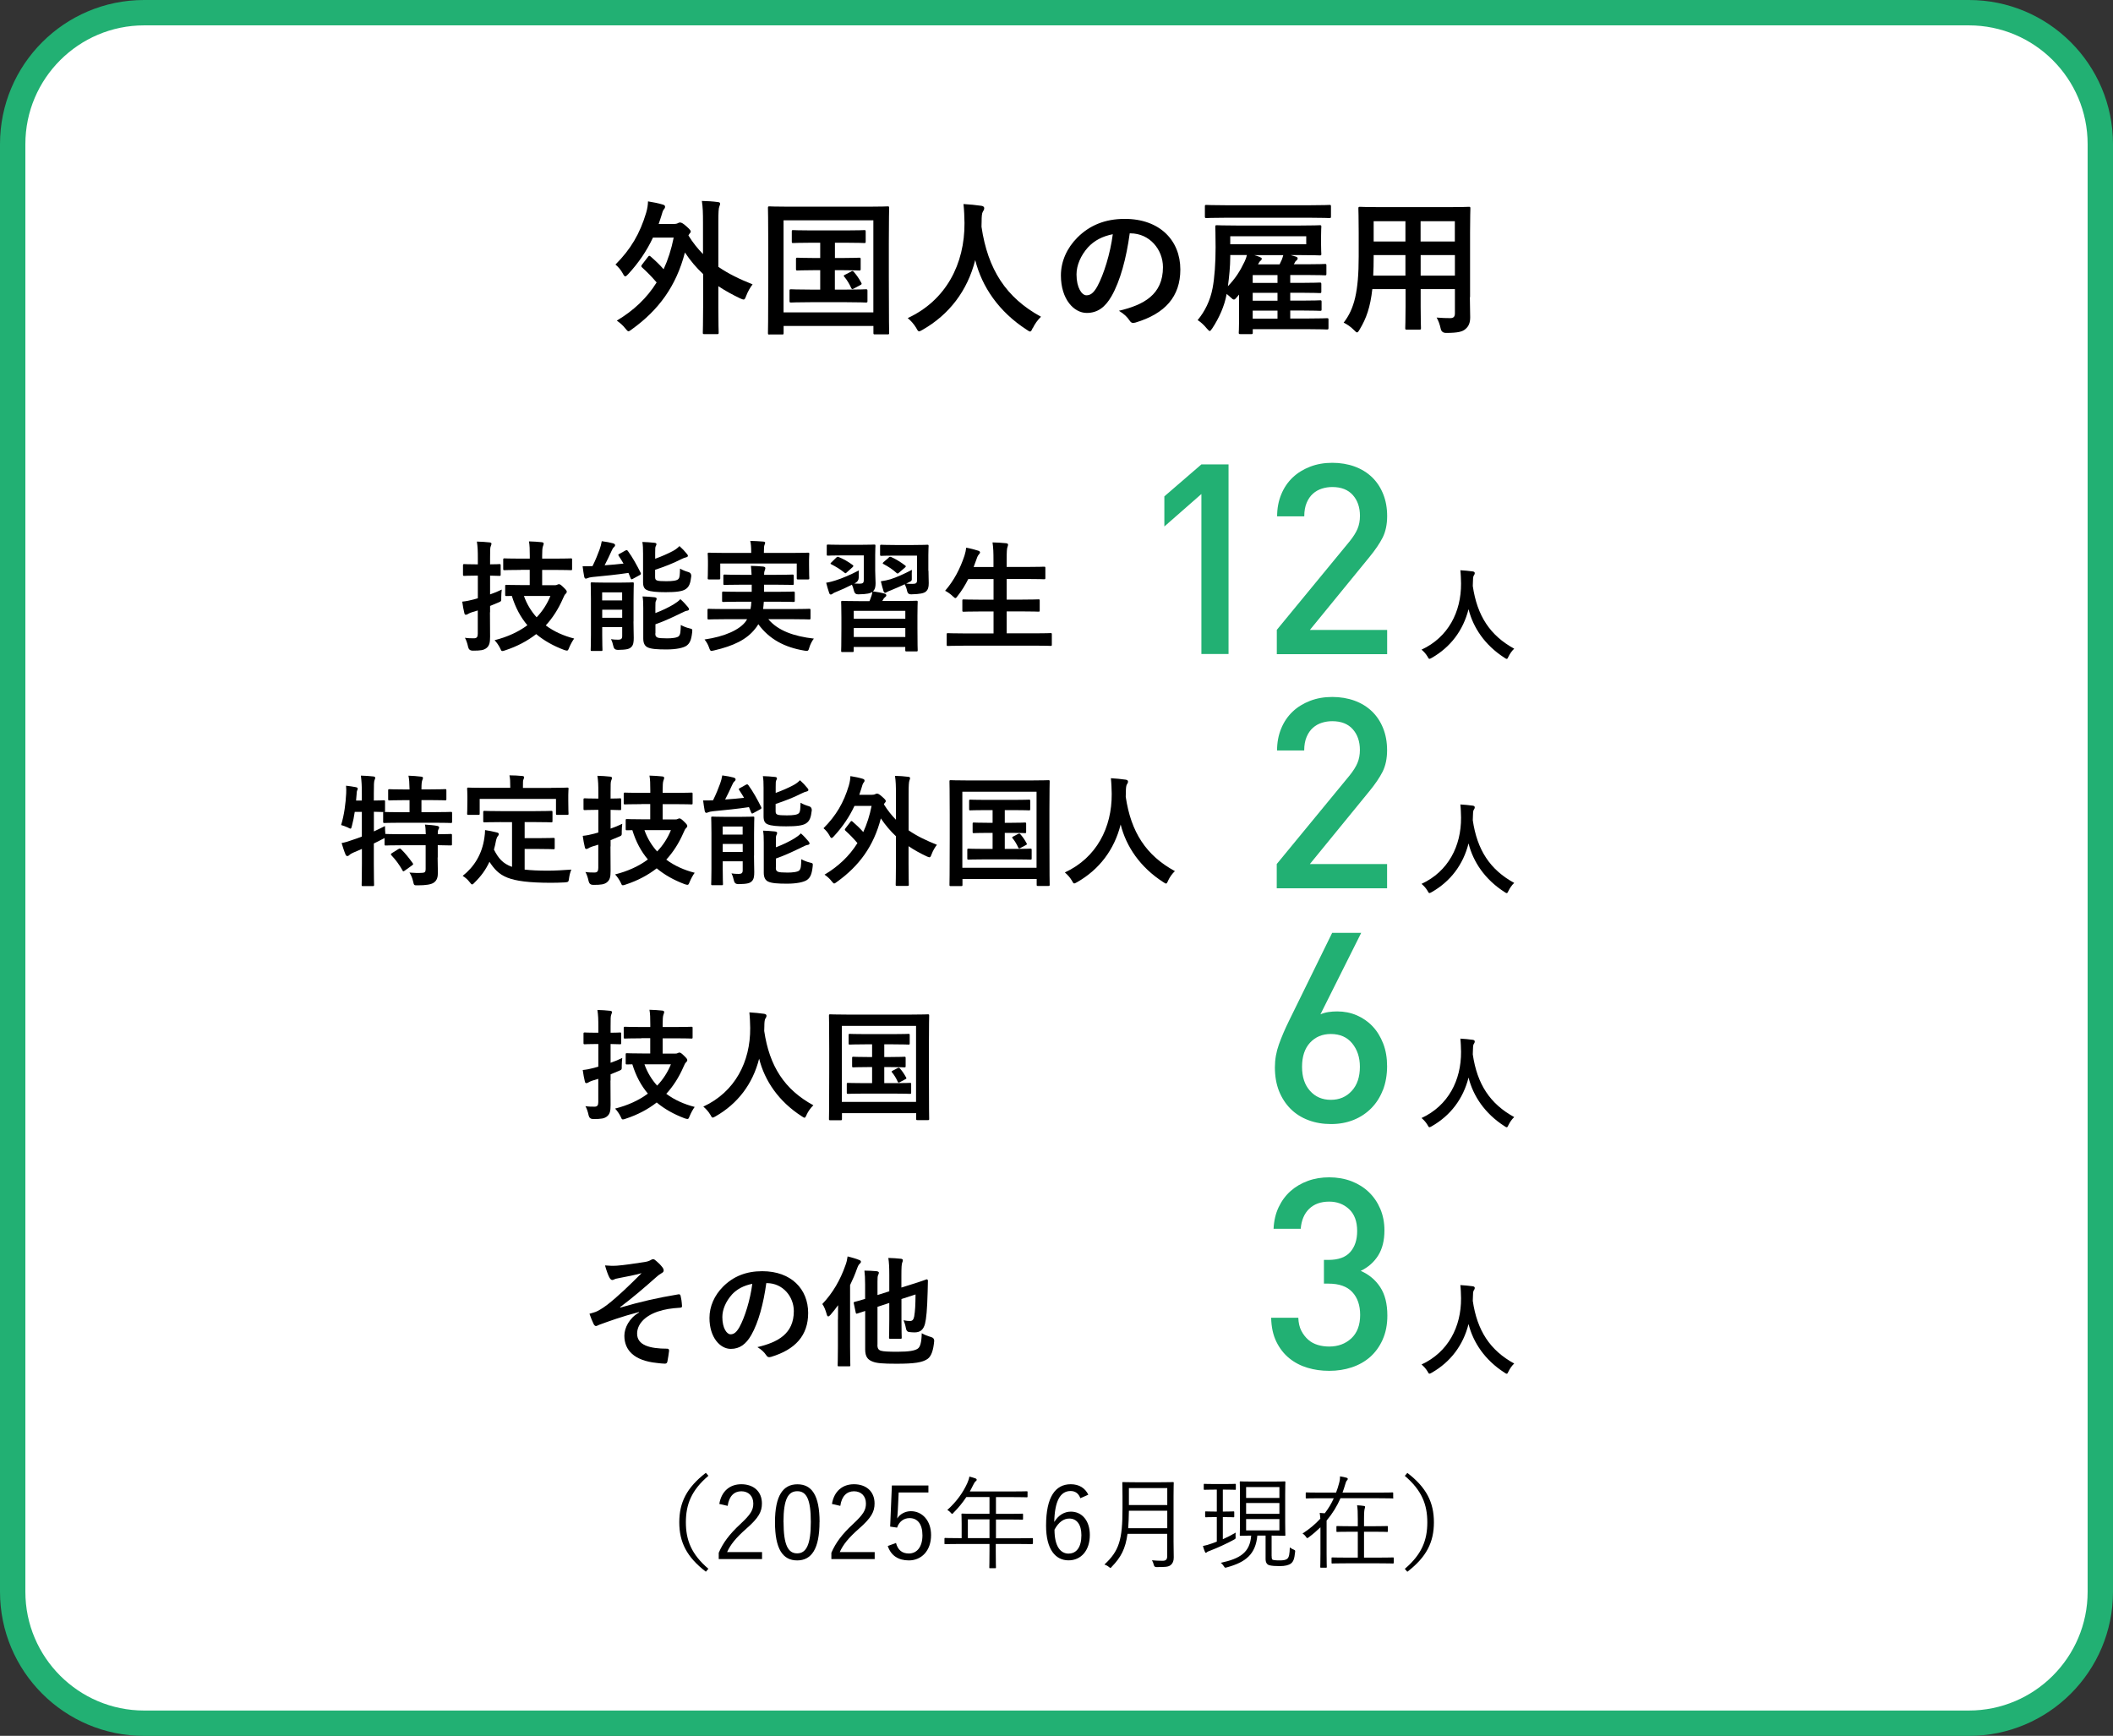 <?xml version="1.0" encoding="UTF-8"?>
<svg id="_レイヤー_1" data-name="レイヤー 1" xmlns="http://www.w3.org/2000/svg" viewBox="0 0 333.15 273.69">
  <rect x="0" y="0" width="333.15" height="273.69" fill="#333333" stroke="none"/>
  <defs>
    <style>
      .cls-1 {
        fill: #fff;
      }

      .cls-2 {
        fill: #22b073;
      }
    </style>
  </defs>
  <g>
    <path class="cls-1" d="M22.72,2h287.72c11.43,0,20.72,9.28,20.72,20.72v228.26c0,11.43-9.28,20.72-20.72,20.72H22.72c-11.43,0-20.72-9.28-20.72-20.72V22.72C2,11.28,11.28,2,22.72,2Z"/>
    <path class="cls-2" d="M310.43,4c10.32,0,18.72,8.4,18.72,18.72v228.26c0,10.32-8.4,18.72-18.72,18.72H22.72c-10.32,0-18.72-8.4-18.72-18.72V22.72C4,12.4,12.4,4,22.72,4h287.71M310.43,0H22.72C10.17,0,0,10.17,0,22.72v228.26c0,12.55,10.17,22.72,22.72,22.72h287.71c12.55,0,22.72-10.17,22.72-22.72V22.72c0-12.55-10.17-22.72-22.72-22.72h0Z"/>
  </g>
  <g>
    <path class="cls-2" d="M189.42,103.13v-25.24l-5.84,5.12v-4.75l5.84-5.04h4.28v29.9h-4.28Z"/>
    <path class="cls-2" d="M201.31,103.13v-3.82l11.51-13.99c.56-.7.97-1.35,1.22-1.95.25-.6.38-1.28.38-2.04,0-1.34-.38-2.44-1.13-3.28s-1.83-1.26-3.23-1.26c-.56,0-1.11.08-1.64.25-.53.17-1,.43-1.41.8-.41.36-.74.84-.99,1.43-.25.59-.38,1.3-.38,2.14h-4.28c0-1.26.22-2.42.65-3.46.43-1.05,1.04-1.94,1.81-2.67.77-.73,1.69-1.29,2.75-1.7,1.06-.41,2.23-.61,3.49-.61s2.46.2,3.53.59c1.06.39,1.97.95,2.73,1.68.76.73,1.34,1.61,1.76,2.65.42,1.04.63,2.2.63,3.49s-.24,2.44-.71,3.38c-.48.94-1.18,1.97-2.1,3.09l-9.37,11.47h12.18v3.82h-17.39Z"/>
  </g>
  <path d="M237.85,103.51c-.13.27-.18.38-.29.38-.08,0-.18-.06-.37-.19-3.06-1.97-4.91-4.71-5.65-7.65-.85,3.38-2.87,6-5.79,7.67-.18.1-.29.16-.37.16-.11,0-.18-.11-.32-.38-.27-.45-.59-.78-.93-1.07,4.21-1.95,6.26-5.96,6.23-10.44-.02-.7-.03-1.38-.11-2.08.62.03,1.39.11,1.97.19.21.03.3.13.3.26,0,.18-.08.27-.16.4-.1.16-.13.54-.13,1.06-.02.19-.02.38-.02.58.69,4.69,2.71,7.79,6.53,9.88-.37.35-.67.78-.9,1.25Z"/>
  <g>
    <path d="M102.17,40.49c.09-.12.14-.16.21-.16s.14.05.23.14c.71.62,1.36,1.22,2.02,1.98.69-1.49,1.22-3.15,1.59-4.99h-3.27c-.99,2.12-2.28,4-3.91,5.77-.21.23-.34.34-.46.34s-.23-.14-.39-.46c-.3-.55-.69-1.01-1.15-1.4,2.42-2.42,3.86-4.9,4.83-8.14.21-.71.28-1.22.3-1.82.94.16,1.59.28,2.35.51.23.07.34.18.34.32,0,.18-.07.3-.16.39-.18.18-.28.55-.46,1.17-.14.41-.25.8-.39,1.17h2.37c.37,0,.53-.05.69-.14.14-.07.18-.09.32-.09.16,0,.41.07,1.01.62.55.48.67.67.67.8s-.09.23-.23.39l-.14.23c.69,1.13,1.47,2.09,2.3,2.94v-4.88c0-1.63-.02-2.44-.18-3.5.85.02,1.75.07,2.53.18.21.02.35.09.35.23,0,.16-.07.32-.12.46-.12.3-.16.87-.16,2.55v6.97c1.59,1.1,3.38,1.96,5.4,2.76-.34.44-.76,1.13-1.01,1.82-.16.41-.23.58-.41.58-.11,0-.28-.07-.53-.18-1.26-.6-2.39-1.22-3.45-1.93v3.31c0,2.58.05,3.89.05,4,0,.23-.02.25-.25.25h-2c-.23,0-.25-.02-.25-.25,0-.14.05-1.43.05-4v-5.22c-1.06-.99-2-2.09-2.87-3.4-1.38,5.33-4.16,9.08-8.35,12.1-.28.21-.44.32-.55.32-.14,0-.25-.16-.51-.46-.37-.48-.83-.87-1.33-1.22,2.62-1.56,4.74-3.54,6.28-6.02-.83-.97-1.5-1.63-2.28-2.35-.09-.09-.14-.14-.14-.21s.05-.16.14-.28l.94-1.22Z"/>
    <path d="M121.33,52.75c-.23,0-.25-.02-.25-.25,0-.16.05-1.7.05-8.83v-4.58c0-4.55-.05-6.16-.05-6.3,0-.23.02-.25.25-.25.16,0,.92.05,3.06.05h12.49c2.14,0,2.9-.05,3.06-.05.23,0,.25.02.25.25,0,.14-.05,1.75-.05,5.52v5.33c0,7.13.05,8.69.05,8.83,0,.23-.02.25-.25.25h-1.98c-.23,0-.25-.02-.25-.25v-1.08h-14.16v1.1c0,.23-.02.25-.25.25h-1.95ZM123.54,49.25h14.16v-14.51h-14.16v14.51ZM132.83,40.68c1.84,0,2.48-.05,2.62-.05.23,0,.25.02.25.25v1.52c0,.23-.02.25-.25.25-.14,0-.78-.05-2.62-.05h-1.2v3.06h1.89c2.14,0,2.83-.05,2.97-.05.25,0,.28.02.28.25v1.59c0,.23-.02.25-.28.25-.14,0-.83-.05-2.97-.05h-5.79c-2.14,0-2.83.05-2.97.05-.25,0-.28-.02-.28-.25v-1.59c0-.23.02-.25.28-.25.14,0,.83.05,2.97.05h1.59v-3.06h-.9c-1.89,0-2.53.05-2.67.05-.23,0-.25-.02-.25-.25v-1.52c0-.23.02-.25.25-.25.14,0,.78.05,2.67.05h.9v-2.41h-1.33c-2.07,0-2.78.05-2.92.05-.21,0-.23-.02-.23-.25v-1.54c0-.23.02-.25.23-.25.14,0,.85.05,2.92.05h5.33c2.09,0,2.81-.05,2.94-.05.21,0,.23.02.23.25v1.54c0,.23-.02.25-.23.25-.14,0-.85-.05-2.94-.05h-1.68v2.41h1.2ZM134.21,42.79c.23-.12.28-.07.46.14.41.48.74.94,1.13,1.66.09.18.09.23-.18.37l-.99.53c-.3.16-.34.09-.46-.16-.23-.53-.67-1.26-1.06-1.7-.16-.18-.07-.21.18-.34l.92-.48Z"/>
    <path d="M162.82,51.72c-.18.39-.25.55-.41.55-.12,0-.25-.09-.53-.28-4.39-2.83-7.06-6.76-8.12-10.99-1.22,4.85-4.12,8.62-8.32,11.01-.25.14-.41.23-.53.23-.16,0-.25-.16-.46-.55-.39-.64-.85-1.13-1.33-1.54,6.05-2.8,8.99-8.55,8.95-14.99-.02-1.01-.05-1.98-.16-2.99.9.05,2,.16,2.83.28.3.05.44.18.44.37,0,.25-.12.39-.23.58-.14.23-.18.78-.18,1.52-.02.28-.02.55-.02.83.99,6.74,3.89,11.2,9.38,14.19-.53.51-.97,1.13-1.29,1.79Z"/>
    <path d="M178.12,36.79c-.53,3.91-1.49,7.5-2.87,9.91-.99,1.72-2.18,2.64-3.91,2.64-2.02,0-4.07-2.16-4.07-5.91,0-2.21.94-4.32,2.6-5.98,1.93-1.93,4.37-2.94,7.47-2.94,5.52,0,8.76,3.4,8.76,7.98,0,4.28-2.41,6.97-7.08,8.37-.48.14-.69.05-.99-.41-.25-.39-.74-.92-1.61-1.45,3.89-.92,6.94-2.53,6.94-6.88,0-2.74-2.07-5.33-5.15-5.33h-.09ZM171.52,39.02c-1.1,1.24-1.79,2.78-1.79,4.25,0,2.12.85,3.29,1.56,3.29.6,0,1.1-.3,1.72-1.4,1.01-1.86,2.05-5.17,2.44-8.23-1.61.32-2.9.97-3.93,2.09Z"/>
    <path d="M195.03,46.84c-.21.25-.34.39-.48.39s-.3-.12-.55-.37c-.18-.18-.39-.34-.6-.51-.32,1.89-1.22,3.84-2.25,5.4-.21.28-.3.44-.41.44s-.23-.14-.46-.39c-.44-.55-.99-1.04-1.45-1.33,1.13-1.36,1.98-3.06,2.35-5.01.32-1.63.48-4.02.48-6.46,0-2.16-.05-3.1-.05-3.24,0-.23.02-.25.28-.25.14,0,.94.05,3.17.05h9.87c2.23,0,3.01-.05,3.15-.05.23,0,.25.02.25.25,0,.14-.04.48-.04,1.43v1.43c0,.94.04,1.26.04,1.4,0,.23-.02.25-.25.25-.14,0-.92-.05-3.15-.05h-1.43l.78.23c.23.07.32.16.32.3,0,.12-.09.25-.25.37-.12.09-.18.23-.25.37l-.12.18h1.96c2.09,0,2.8-.05,2.94-.05.23,0,.25.02.25.25v1.29c0,.23-.02.25-.25.25-.14,0-.85-.05-2.94-.05h-2.51v1.24h1.75c2.07,0,2.74-.05,2.87-.05.25,0,.28.02.28.28v1.13c0,.23-.02.25-.28.25-.14,0-.8-.05-2.87-.05h-1.75v1.24h1.79c2.07,0,2.76-.05,2.9-.05.23,0,.25.02.25.28v1.13c0,.23-.02.25-.25.25-.14,0-.83-.05-2.9-.05h-1.79v1.26h2.74c2.16,0,2.9-.05,3.04-.05.23,0,.25.02.25.28v1.22c0,.25-.02.28-.25.28-.14,0-.88-.05-3.04-.05h-8.65v.53c0,.21-.02.25-.21.25h-1.72c-.25,0-.28-.02-.28-.25,0-.14.05-.55.05-1.93v-4.05l-.32.37ZM193.16,34.33c-2.07,0-2.81.05-2.94.05-.23,0-.25-.02-.25-.28v-1.54c0-.23.02-.25.25-.25.14,0,.87.05,2.94.05h13.52c2.09,0,2.81-.05,2.92-.05.23,0,.25.02.25.25v1.54c0,.25-.02.28-.25.28-.11,0-.83-.05-2.92-.05h-13.52ZM193.97,40.49c0,1.52-.18,3.24-.37,4.64,1.2-1.26,1.89-2.34,2.62-3.86.16-.34.28-.64.37-1.06h-2.62v.28ZM205.95,37.25h-11.98v1.26h11.98v-1.26ZM201.42,44.61v-1.24h-3.91v1.24h3.91ZM201.42,47.41v-1.24h-3.91v1.24h3.91ZM201.42,50.24v-1.26h-3.91v1.26h3.91ZM197.74,40.22c.32.09.62.18.83.28.25.12.37.16.37.28,0,.14-.07.23-.18.32-.18.14-.25.28-.41.58h3.4l.35-.74c.09-.25.16-.44.23-.71h-4.58Z"/>
    <path d="M231.75,46.86c0,1.06.05,2.23.05,3.17,0,.85-.23,1.43-.76,1.86-.44.39-1.13.6-3.04.6q-.71,0-.85-.67c-.16-.74-.37-1.26-.64-1.75.94.07,1.38.09,2.14.09.53,0,.74-.23.74-.76v-3.82h-5.4v2.74c0,2.23.05,3.27.05,3.4,0,.23-.02.25-.25.25h-1.98c-.23,0-.25-.02-.25-.25,0-.16.05-1.17.05-3.4v-2.74h-5.24c-.32,2.85-.94,4.62-2,6.37-.18.32-.3.46-.41.46s-.23-.12-.48-.37c-.55-.55-1.08-.9-1.63-1.17,1.68-2.16,2.37-4.9,2.37-10.44v-3.77c0-2.39-.05-3.63-.05-3.77,0-.25.02-.28.28-.28.14,0,.94.05,3.15.05h10.81c2.23,0,3.01-.05,3.17-.05.23,0,.25.02.25.28,0,.14-.05,1.38-.05,3.77v10.19ZM221.59,43.46v-3.24h-5.01v.25c0,1.1-.02,2.09-.07,2.99h5.08ZM221.59,38.08v-3.2h-5.01v3.2h5.01ZM223.98,34.88v3.2h5.4v-3.2h-5.4ZM229.39,43.46v-3.24h-5.4v3.24h5.4Z"/>
  </g>
  <g>
    <path d="M77.25,96.53c0,1.35.02,2.91.02,3.86s-.11,1.44-.61,1.82c-.42.3-.86.38-2.13.38q-.59,0-.72-.57c-.13-.63-.32-1.14-.51-1.46.51.08,1.01.08,1.44.08s.59-.21.59-.72v-3.67l-.95.29c-.34.11-.49.21-.61.28-.09.06-.23.11-.32.11-.11,0-.19-.06-.23-.23-.13-.51-.25-1.18-.34-1.84.61-.06,1.16-.17,1.79-.34l.67-.19v-3.57h-.32c-1.29,0-1.69.04-1.79.04-.21,0-.23-.02-.23-.21v-1.42c0-.21.02-.23.23-.23.09,0,.49.04,1.79.04h.32v-.91c0-1.22-.02-1.82-.15-2.68.72.02,1.37.06,2,.13.19.02.3.09.3.19,0,.15-.06.27-.11.4-.11.23-.11.63-.11,1.92v.95c1.01,0,1.37-.04,1.48-.04.17,0,.19.02.19.23v1.42c0,.19-.02.21-.19.21-.11,0-.47-.02-1.48-.04v2.96c.63-.21,1.25-.48,1.84-.76-.04.34-.08.8-.08,1.25.02.63,0,.59-.53.82l-1.23.51v.99ZM82.12,89.86c-1.8,0-2.43.04-2.57.04-.19,0-.21-.02-.21-.21v-1.42c0-.21.02-.23.21-.23.13,0,.76.04,2.57.04h1.41v-.4c0-1.04-.02-1.69-.13-2.32.7.02,1.39.06,2.03.13.19.02.29.11.29.21,0,.17-.08.3-.13.48-.08.23-.11.7-.11,1.46v.44h1.96c1.8,0,2.43-.04,2.55-.04.21,0,.21.02.21.23v1.42c0,.19,0,.21-.21.21-.11,0-.74-.04-2.55-.04h-1.96v2.41h2c.17,0,.3-.02.38-.08.1-.04.17-.08.27-.08.13,0,.3.08.7.48.46.44.53.57.53.7s-.06.23-.17.34c-.17.13-.23.3-.44.76-.7,1.61-1.6,3.02-2.7,4.22,1.29.97,2.83,1.65,4.48,2.07-.27.36-.57.91-.78,1.41-.15.36-.19.49-.36.49-.11,0-.25-.04-.46-.11-1.67-.63-3.13-1.44-4.39-2.49-1.39,1.08-3,1.94-4.9,2.56-.21.08-.34.11-.44.11-.17,0-.21-.13-.36-.47-.23-.46-.53-.89-.86-1.24,2.03-.51,3.76-1.31,5.17-2.36-1.06-1.25-1.88-2.77-2.45-4.62-.53,0-.78.02-.84.02-.19,0-.21-.02-.21-.23v-1.33c0-.19.02-.21.21-.21.11,0,.7.04,2.43.04h1.23v-2.41h-1.41ZM82.61,93.97c.46,1.31,1.16,2.43,2,3.36.95-.99,1.67-2.13,2.17-3.36h-4.16Z"/>
    <path d="M98.61,86.8c.21-.11.29-.06.4.09.74,1.01,1.42,2.26,1.99,3.4.09.19.08.27-.13.38l-1.08.59c-.21.13-.27.11-.36-.09l-.34-.84c-1.79.27-3.76.47-5.68.65-.36.04-.61.1-.76.17-.09.04-.17.08-.29.08s-.19-.08-.25-.3c-.09-.51-.19-1.1-.25-1.65.49,0,1.06,0,1.56-.02.47-.93.89-2,1.12-2.64.15-.44.25-.76.34-1.29.76.1,1.25.19,1.8.34.21.08.3.15.3.29s-.1.25-.21.34c-.1.08-.21.25-.34.55-.3.66-.72,1.56-1.1,2.28,1.03-.08,2.03-.15,2.98-.27-.25-.42-.49-.82-.76-1.22-.11-.17-.08-.23.13-.32l.91-.51ZM99.88,97.97c0,.97.04,2,.04,2.58,0,.65-.04,1.16-.42,1.5-.3.27-.67.4-2.09.42q-.59,0-.7-.57c-.1-.47-.21-.8-.38-1.12.44.06.68.08,1.14.08s.63-.15.63-.57v-1.42h-3.15v1.24c0,1.5.04,2.22.04,2.34,0,.17-.02.19-.21.19h-1.44c-.19,0-.21-.02-.21-.19,0-.13.04-.8.04-2.34v-5.7c0-1.54-.04-2.24-.04-2.38,0-.19.02-.21.21-.21.13,0,.61.04,2.01.04h2.38c1.41,0,1.88-.04,1.99-.04.19,0,.21.02.21.21,0,.11-.04.95-.04,2.55v3.4ZM94.94,93.4v1.27h3.15v-1.27h-3.15ZM98.1,97.4v-1.27h-3.15v1.27h3.15ZM103.3,88.1c1.04-.38,1.96-.78,2.79-1.22.44-.23.78-.51,1.04-.78.47.42.84.82,1.16,1.22.13.13.17.23.17.32,0,.11-.11.19-.27.23-.21.04-.49.15-.87.34-1.18.61-2.56,1.14-4.03,1.63v1.12c0,.34.06.47.32.57.23.08.67.11,1.44.11,1.01,0,1.67-.09,1.9-.34.23-.23.23-.61.27-1.65.38.23.87.42,1.33.55q.46.13.44.65c-.13,1.14-.34,1.67-.87,2.03-.53.38-1.61.49-3.17.49-1.35,0-2.37-.08-2.91-.32-.44-.17-.65-.53-.65-1.24v-4.5c0-.82-.02-1.33-.11-1.86.61.02,1.27.06,1.9.13.21.02.32.09.32.21,0,.13-.06.21-.11.32-.08.17-.09.32-.09,1.04v.93ZM103.32,99.87c0,.36.06.51.34.65.23.09.7.13,1.52.13.74,0,1.6-.09,1.84-.34.28-.3.28-.74.32-1.77.38.21.87.42,1.37.53.47.11.47.13.42.63-.13,1.18-.36,1.73-.89,2.11-.49.34-1.62.59-3.15.59-1.41,0-2.43-.06-3-.34-.42-.21-.67-.63-.67-1.39v-4.79c0-.82-.02-1.31-.11-1.84.61.02,1.27.06,1.9.13.21.04.32.1.32.23s-.06.23-.11.34c-.08.15-.09.27-.09,1.01v.91c1.03-.38,2.09-.89,2.91-1.39.44-.27.76-.51,1.03-.8.47.4.84.84,1.18,1.23.13.17.19.27.19.36,0,.11-.13.21-.3.23-.21.02-.48.15-.86.34-1.31.63-2.62,1.27-4.14,1.8v1.42Z"/>
    <path d="M114.21,97.63c-1.75,0-2.34.04-2.45.04-.19,0-.21-.02-.21-.21v-1.24c0-.21.02-.23.21-.23.11,0,.7.04,2.45.04h4.12c.08-.36.11-.74.13-1.16h-1.82c-1.82,0-2.47.04-2.58.04-.19,0-.21-.02-.21-.21v-1.2c0-.21.02-.23.21-.23.11,0,.76.04,2.58.04h1.88v-1.12h-1.75c-1.77,0-2.39.04-2.51.04-.19,0-.21-.02-.21-.23v-1.18c0-.21.02-.23.21-.23.11,0,.74.04,2.51.04h1.73c-.02-.59-.08-1.04-.11-1.41.63.02,1.37.04,1.94.11.23.04.34.11.34.25,0,.11-.06.27-.11.4s-.09.29-.09.65h1.96c1.75,0,2.38-.04,2.49-.04.21,0,.23.02.23.23v1.18c0,.21-.02.23-.23.23-.11,0-.74-.04-2.49-.04h-1.96v1.12h2.05c1.84,0,2.45-.04,2.56-.04.21,0,.23.02.23.23v1.2c0,.19-.02.21-.23.21-.11,0-.72-.04-2.56-.04h-2.09c-.02.42-.08.8-.11,1.16h4.79c1.75,0,2.34-.04,2.45-.04.21,0,.23.02.23.23v1.24c0,.19-.02.21-.23.21-.11,0-.7-.04-2.45-.04h-3.97c1.52,1.82,4.05,2.7,7.18,3.06-.29.36-.57.91-.72,1.42-.11.4-.17.51-.38.51-.09,0-.23,0-.42-.04-3.06-.51-5.49-1.77-7.24-4.16-.13.23-.28.46-.46.67-1.35,1.75-3.44,2.75-6.5,3.46-.19.04-.36.08-.44.08-.15,0-.23-.13-.36-.51-.17-.53-.47-.99-.72-1.29,3.19-.46,5.58-1.54,6.54-2.91l.17-.29h-3.57ZM124.88,87.18c1.77,0,2.39-.04,2.51-.04.19,0,.21.02.21.21,0,.09-.04.44-.04.95v.8c0,1.65.04,1.96.04,2.05,0,.19-.02.21-.21.21h-1.56c-.19,0-.21-.02-.21-.21v-2.3h-12.06v2.3c0,.19-.02.21-.23.21h-1.54c-.19,0-.21-.02-.21-.21,0-.09.04-.4.04-2.05v-.65c0-.67-.04-1.01-.04-1.1,0-.19.02-.21.21-.21.13,0,.76.04,2.51.04h4.14v-.1c0-.82-.04-1.33-.15-1.8.7.02,1.41.06,2.05.11.21.02.3.09.3.17,0,.13-.06.23-.11.38-.06.15-.09.4-.09,1.14v.1h4.45Z"/>
    <path d="M137.1,94.75c.06-.11.09-.23.15-.38.13-.32.23-.61.3-1.06-.29.23-.82.38-2.24.4q-.53.02-.67-.55c-.09-.38-.19-.7-.32-.97-.85.44-1.65.8-2.45,1.12-.29.11-.49.21-.59.3-.09.08-.21.13-.29.13-.09,0-.19-.06-.25-.23-.17-.46-.32-1.04-.48-1.63.61-.1,1.04-.23,1.46-.36,1.01-.32,2.3-.85,3.69-1.58-.02.27-.02.74-.02,1.14q0,.53-.53.84l-.17.09c.32.02.59.02.85.02.51,0,.65-.15.65-.53v-3.93h-3.5c-1.52,0-2.01.04-2.13.04-.19,0-.21-.02-.21-.23v-1.29c0-.21.02-.23.21-.23.11,0,.61.04,2.13.04h2.96c1.54,0,2.05-.04,2.17-.04.19,0,.21.02.21.23,0,.11-.04.49-.04,1.41v2.49c0,.68.06,1.48.06,1.96,0,.59-.09.99-.42,1.29.63.09,1.35.21,1.86.36.15.06.25.13.25.25,0,.15-.08.23-.21.32s-.23.23-.3.38l-.13.21h2.74c1.86,0,2.51-.04,2.64-.04.19,0,.21.02.21.23,0,.11-.04.65-.04,2.13v1.96c0,2.81.04,3.34.04,3.46,0,.19-.02.21-.21.21h-1.52c-.21,0-.23-.02-.23-.21v-.49h-8.13v.59c0,.19-.02.21-.21.21h-1.56c-.19,0-.21-.02-.21-.21,0-.13.04-.65.04-3.51v-1.73c0-1.75-.04-2.28-.04-2.39,0-.21.02-.23.21-.23.13,0,.78.04,2.64.04h1.62ZM131.86,87.91c.15-.13.21-.15.38-.08.74.3,1.48.72,2.18,1.24.08.06.13.11.13.17,0,.04-.04.09-.13.19l-.87.78c-.21.19-.23.23-.4.09-.65-.53-1.37-.97-2.09-1.33-.17-.08-.15-.13.02-.3l.78-.76ZM134.61,97.56h8.13v-1.25h-8.13v1.25ZM142.74,100.43v-1.41h-8.13v1.41h8.13ZM146.39,89.98c0,.68.04,1.48.04,1.96,0,.63-.09,1.03-.47,1.35-.32.25-.87.38-2.28.42q-.53.02-.65-.49c-.09-.46-.23-.8-.38-1.1-.72.34-1.41.63-2.13.93-.32.13-.51.19-.63.27-.13.06-.23.15-.32.15-.11,0-.19-.08-.25-.21-.15-.49-.29-.95-.44-1.61.63-.1,1.03-.17,1.52-.32.99-.32,1.98-.76,3.38-1.48-.02.27-.04.78-.02,1.16.02.61,0,.57-.55.84l-.34.17c.38.04.72.04,1.01.04.55,0,.7-.15.7-.53v-3.93h-3.48c-1.54,0-2.01.04-2.13.04-.19,0-.21-.02-.21-.23v-1.29c0-.21.02-.23.21-.23.11,0,.59.04,2.13.04h2.92c1.54,0,2.07-.04,2.18-.04.19,0,.21.02.21.23,0,.11-.04.49-.04,1.41v2.49ZM140.1,87.92c.17-.15.25-.15.42-.09.72.32,1.5.8,2.17,1.31.08.06.13.11.13.15,0,.06-.04.11-.13.19l-.93.8c-.21.17-.23.19-.38.08-.63-.57-1.29-1.01-2.07-1.42-.17-.09-.19-.13,0-.32l.8-.68Z"/>
    <path d="M151.88,101.81c-1.73,0-2.3.04-2.41.04-.19,0-.21-.02-.21-.21v-1.6c0-.19.02-.21.21-.21.11,0,.68.04,2.41.04h4.77v-3.46h-2.09c-1.86,0-2.51.04-2.62.04-.19,0-.21-.02-.21-.21v-1.54c0-.17.02-.19.21-.19.11,0,.76.04,2.62.04h2.09v-3.25h-3.99c-.46.93-1.01,1.82-1.67,2.66-.17.23-.25.34-.36.34-.09,0-.21-.11-.42-.3-.36-.36-.84-.68-1.2-.85,1.41-1.63,2.36-3.46,3.06-5.55.13-.42.23-.87.27-1.25.63.11,1.31.3,1.84.46.21.06.34.15.34.28,0,.1-.06.19-.19.34-.11.11-.23.32-.36.72l-.46,1.25h3.13v-.99c0-1.35-.02-1.94-.15-2.89.74.02,1.52.06,2.15.13.19.02.3.11.3.21,0,.13-.04.25-.09.38-.1.25-.13.72-.13,2.11v1.04h3.27c1.86,0,2.49-.04,2.6-.04.21,0,.23.02.23.21v1.56c0,.19-.02.21-.23.21-.11,0-.74-.04-2.6-.04h-3.27v3.25h2.38c1.86,0,2.51-.04,2.62-.04.19,0,.21.02.21.19v1.54c0,.19-.02.21-.21.21-.11,0-.76-.04-2.62-.04h-2.38v3.46h4.5c1.71,0,2.3-.04,2.41-.04.19,0,.21.02.21.21v1.6c0,.19-.02.21-.21.21-.11,0-.7-.04-2.41-.04h-11.34Z"/>
  </g>
  <path class="cls-2" d="M201.3,140.05v-3.82l11.51-13.99c.56-.7.97-1.35,1.22-1.95.25-.6.38-1.28.38-2.04,0-1.34-.38-2.44-1.13-3.28s-1.83-1.26-3.23-1.26c-.56,0-1.11.08-1.64.25-.53.17-1,.43-1.41.8-.41.36-.74.84-.99,1.43-.25.59-.38,1.3-.38,2.14h-4.28c0-1.26.22-2.42.65-3.46.43-1.05,1.04-1.94,1.81-2.67.77-.73,1.69-1.29,2.75-1.7,1.06-.41,2.23-.61,3.49-.61s2.46.2,3.53.59c1.06.39,1.97.95,2.73,1.68.76.73,1.34,1.61,1.76,2.65.42,1.04.63,2.2.63,3.49s-.24,2.44-.71,3.38c-.48.94-1.18,1.97-2.1,3.09l-9.37,11.47h12.18v3.82h-17.39Z"/>
  <path d="M237.85,140.44c-.13.27-.18.38-.29.38-.08,0-.18-.06-.37-.19-3.06-1.97-4.91-4.71-5.65-7.65-.85,3.38-2.87,6-5.79,7.67-.18.1-.29.16-.37.16-.11,0-.18-.11-.32-.38-.27-.45-.59-.78-.93-1.07,4.21-1.95,6.26-5.96,6.23-10.44-.02-.7-.03-1.38-.11-2.08.62.03,1.39.11,1.97.19.21.03.3.13.3.26,0,.18-.08.27-.16.4-.1.16-.13.54-.13,1.06-.02.19-.02.38-.02.58.69,4.69,2.71,7.79,6.53,9.88-.37.35-.67.78-.9,1.25Z"/>
  <g>
    <path d="M69,135.2c0,.87.04,1.69.04,2.36,0,.7-.11,1.23-.65,1.61-.42.29-1.24.42-2.53.42-.57,0-.59.02-.72-.59-.11-.51-.34-1.1-.59-1.42.67.06,1.39.08,2.03.04.42-.02.53-.17.53-.59v-3.76h-3.74c-1.8,0-2.41.04-2.53.04-.19,0-.21-.02-.21-.21v-.97c-.08.06-.21.11-.36.19-.42.23-.87.44-1.33.67v3.17c0,2.17.04,3.25.04,3.34,0,.19-.02.21-.23.21h-1.52c-.19,0-.21-.02-.21-.21,0-.11.04-1.18.04-3.33v-2.32l-1.33.57c-.3.13-.53.27-.63.38-.08.09-.21.17-.32.17-.13,0-.21-.04-.29-.21-.23-.53-.47-1.31-.63-1.84.61-.11,1.12-.27,1.77-.51.47-.15.95-.32,1.42-.51v-3.89h-1.12c-.11.74-.25,1.48-.44,2.18-.08.32-.11.46-.23.46-.09,0-.23-.08-.44-.19-.3-.13-.72-.3-1.04-.38.51-1.65.72-3.46.8-4.98.02-.36.02-.8-.02-1.22.49.06,1.06.13,1.54.23.23.06.3.11.3.23s-.04.19-.09.3c-.06.13-.08.34-.09.65l-.08.93h.91v-1.06c0-1.35-.04-1.92-.15-2.87.72.02,1.29.06,1.96.13.19.02.3.1.3.19,0,.15-.06.25-.11.4-.09.23-.11.7-.11,2.11v1.1c1.04,0,1.44-.04,1.54-.04.21,0,.23.02.23.19v1.46c0,.11-.02.17-.06.19.15,0,.8.04,2.53.04h1.39v-1.9h-.78c-1.69,0-2.24.04-2.36.04-.21,0-.23-.02-.23-.21v-1.35c0-.19.02-.21.23-.21.11,0,.67.04,2.36.04h.78c-.02-1.1-.06-1.63-.17-2.17.74.02,1.33.08,1.99.15.19.02.3.08.3.19,0,.13-.06.25-.11.38-.08.21-.13.51-.13,1.44h1.33c1.71,0,2.28-.04,2.39-.04.19,0,.21.02.21.21v1.35c0,.19-.02.21-.21.21-.11,0-.68-.04-2.39-.04h-1.33v1.9h2.09c1.8,0,2.43-.04,2.53-.04.19,0,.21.02.21.19v1.35c0,.19-.02.21-.21.21-.1,0-.72-.04-2.53-.04h-5.36c-1.82,0-2.45.04-2.56.04-.19,0-.21-.02-.21-.21v-1.35c0-.1,0-.13.04-.17-.13,0-.53-.02-1.5-.04v3.1c.55-.27,1.14-.53,1.75-.85,0,.36.02.84.06,1.25h.1c.11,0,.72.04,2.53.04h3.74c-.02-.7-.04-1.16-.13-1.52.68.04,1.44.11,1.94.21.19.04.3.13.3.23,0,.13-.06.23-.11.32-.08.13-.11.3-.11.76,1.41,0,1.94-.04,2.03-.04.19,0,.21.02.21.21v1.39c0,.19-.02.21-.21.21-.09,0-.63-.02-2.03-.04v1.94ZM62.83,133.87c.21-.11.27-.11.4.02.66.63,1.27,1.41,1.84,2.2.11.17.1.21-.11.36l-1.14.82c-.11.08-.17.11-.23.11s-.09-.06-.13-.15c-.53-.93-1.06-1.65-1.75-2.38-.13-.17-.11-.21.09-.34l1.03-.65Z"/>
    <path d="M78.98,129.62c-1.84,0-2.45.04-2.56.04-.21,0-.23-.02-.23-.21v-1.39c0-.19.02-.21.23-.21.11,0,.72.04,2.56.04h5.36c1.82,0,2.45-.04,2.56-.04.19,0,.21.02.21.21v1.39c0,.19-.02.21-.21.21-.11,0-.74-.04-2.56-.04h-1.62v2.53h2.32c1.56,0,2.07-.04,2.19-.04.21,0,.23.02.23.21v1.39c0,.17-.02.19-.23.19-.11,0-.63-.04-2.19-.04h-2.32v3.25c.97.11,2.17.17,3.67.17,1.08,0,2.43-.08,3.69-.17-.19.46-.3.91-.36,1.37-.08.59-.09.59-.68.65-.72.04-1.48.06-2.24.06-6.8-.02-8.13-1.04-9.63-3.31-.57,1.24-1.33,2.28-2.32,3.25-.19.21-.3.32-.42.32-.09,0-.19-.11-.38-.36-.32-.42-.7-.74-1.1-.99,1.8-1.41,3.06-3.42,3.42-6,.06-.44.11-.8.11-1.22.63.09,1.25.23,1.8.36.27.06.36.13.36.27,0,.15-.09.27-.17.36-.1.11-.17.3-.25.59-.09.53-.21,1.03-.34,1.5.68,1.33,1.37,2.2,2.85,2.72v-7.05h-1.75ZM86.92,124.22c1.77,0,2.39-.04,2.51-.04.19,0,.21.02.21.19,0,.13-.04.46-.04.99v.82c0,1.69.04,1.98.04,2.09,0,.19-.02.21-.21.21h-1.56c-.19,0-.21-.02-.21-.21v-2.3h-12.03v2.3c0,.19-.02.21-.23.21h-1.54c-.19,0-.21-.02-.21-.21,0-.13.04-.4.04-2.09v-.65c0-.7-.04-1.03-.04-1.16,0-.17.02-.19.21-.19.13,0,.74.04,2.53.04h4.06v-.17c0-.84-.02-1.33-.13-1.8.7,0,1.39.04,2.03.1.17.02.29.08.29.19,0,.13-.06.23-.11.36-.08.17-.08.42-.08,1.14v.19h4.46Z"/>
    <path d="M96.25,133.46c0,1.35.02,2.91.02,3.86s-.11,1.44-.61,1.82c-.42.3-.86.38-2.13.38q-.59,0-.72-.57c-.13-.63-.32-1.14-.51-1.46.51.08,1.01.08,1.44.08s.59-.21.59-.72v-3.67l-.95.29c-.34.11-.49.21-.61.28-.09.06-.23.11-.32.11-.11,0-.19-.06-.23-.23-.13-.51-.25-1.18-.34-1.84.61-.06,1.16-.17,1.79-.34l.67-.19v-3.57h-.32c-1.29,0-1.69.04-1.79.04-.21,0-.23-.02-.23-.21v-1.42c0-.21.02-.23.23-.23.09,0,.49.04,1.79.04h.32v-.91c0-1.22-.02-1.82-.15-2.68.72.02,1.37.06,2,.13.19.02.3.09.3.19,0,.15-.06.27-.11.4-.11.23-.11.63-.11,1.92v.95c1.01,0,1.37-.04,1.48-.04.17,0,.19.02.19.23v1.42c0,.19-.02.21-.19.21-.11,0-.47-.02-1.48-.04v2.96c.63-.21,1.25-.48,1.84-.76-.04.34-.08.8-.08,1.25.02.63,0,.59-.53.82l-1.23.51v.99ZM101.12,126.79c-1.8,0-2.43.04-2.57.04-.19,0-.21-.02-.21-.21v-1.42c0-.21.02-.23.21-.23.13,0,.76.04,2.57.04h1.41v-.4c0-1.04-.02-1.69-.13-2.32.7.02,1.39.06,2.03.13.19.02.29.11.29.21,0,.17-.08.3-.13.48-.08.23-.11.7-.11,1.46v.44h1.96c1.8,0,2.43-.04,2.55-.04.21,0,.21.02.21.23v1.42c0,.19,0,.21-.21.21-.11,0-.74-.04-2.55-.04h-1.96v2.41h2c.17,0,.3-.02.38-.08.1-.04.17-.08.27-.08.13,0,.3.08.7.48.46.44.53.57.53.7s-.06.23-.17.34c-.17.13-.23.3-.44.76-.7,1.61-1.6,3.02-2.7,4.22,1.29.97,2.83,1.65,4.48,2.07-.27.36-.57.91-.78,1.41-.15.36-.19.49-.36.49-.11,0-.25-.04-.46-.11-1.67-.63-3.13-1.44-4.39-2.49-1.39,1.08-3,1.94-4.9,2.56-.21.08-.34.11-.44.11-.17,0-.21-.13-.36-.47-.23-.46-.53-.89-.86-1.24,2.03-.51,3.76-1.31,5.17-2.36-1.06-1.25-1.88-2.77-2.45-4.62-.53,0-.78.02-.84.02-.19,0-.21-.02-.21-.23v-1.33c0-.19.02-.21.21-.21.11,0,.7.04,2.43.04h1.23v-2.41h-1.41ZM101.61,130.89c.46,1.31,1.16,2.43,2,3.36.95-.99,1.67-2.13,2.17-3.36h-4.16Z"/>
    <path d="M117.61,123.73c.21-.11.29-.06.4.09.74,1.01,1.42,2.26,1.99,3.4.09.19.08.27-.13.38l-1.08.59c-.21.13-.27.11-.36-.09l-.34-.84c-1.79.27-3.76.47-5.68.65-.36.04-.61.1-.76.17-.09.04-.17.08-.29.08s-.19-.08-.25-.3c-.09-.51-.19-1.1-.25-1.65.49,0,1.06,0,1.56-.02.47-.93.89-2,1.12-2.64.15-.44.25-.76.34-1.29.76.1,1.25.19,1.8.34.21.08.3.15.3.29s-.1.25-.21.34c-.1.08-.21.25-.34.55-.3.66-.72,1.56-1.1,2.28,1.03-.08,2.03-.15,2.98-.27-.25-.42-.49-.82-.76-1.22-.11-.17-.08-.23.13-.32l.91-.51ZM118.88,134.9c0,.97.04,2,.04,2.58,0,.65-.04,1.16-.42,1.5-.3.27-.67.4-2.09.42q-.59,0-.7-.57c-.1-.47-.21-.8-.38-1.12.44.06.68.08,1.14.08s.63-.15.63-.57v-1.42h-3.15v1.24c0,1.5.04,2.22.04,2.34,0,.17-.02.19-.21.19h-1.44c-.19,0-.21-.02-.21-.19,0-.13.04-.8.04-2.34v-5.7c0-1.54-.04-2.24-.04-2.38,0-.19.02-.21.21-.21.13,0,.61.04,2.01.04h2.38c1.41,0,1.88-.04,1.99-.04.19,0,.21.02.21.21,0,.11-.04.95-.04,2.55v3.4ZM113.94,130.32v1.27h3.15v-1.27h-3.15ZM117.1,134.33v-1.27h-3.15v1.27h3.15ZM122.3,125.02c1.04-.38,1.96-.78,2.79-1.22.44-.23.78-.51,1.04-.78.47.42.84.82,1.16,1.22.13.13.17.23.17.32,0,.11-.11.19-.27.23-.21.04-.49.15-.87.34-1.18.61-2.56,1.14-4.03,1.63v1.12c0,.34.06.47.32.57.23.08.67.11,1.44.11,1.01,0,1.67-.09,1.9-.34.23-.23.23-.61.27-1.65.38.23.87.42,1.33.55q.46.13.44.65c-.13,1.14-.34,1.67-.87,2.03-.53.38-1.61.49-3.17.49-1.35,0-2.37-.08-2.91-.32-.44-.17-.65-.53-.65-1.24v-4.5c0-.82-.02-1.33-.11-1.86.61.02,1.27.06,1.9.13.21.02.32.09.32.21,0,.13-.06.21-.11.32-.08.17-.09.32-.09,1.04v.93ZM122.32,136.8c0,.36.06.51.34.65.23.09.7.13,1.52.13.74,0,1.6-.09,1.84-.34.28-.3.28-.74.32-1.77.38.21.87.42,1.37.53.47.11.47.13.42.63-.13,1.18-.36,1.73-.89,2.11-.49.34-1.62.59-3.15.59-1.41,0-2.43-.06-3-.34-.42-.21-.67-.63-.67-1.39v-4.79c0-.82-.02-1.31-.11-1.84.61.02,1.27.06,1.9.13.21.04.32.1.32.23s-.06.23-.11.34c-.08.15-.09.27-.09,1.01v.91c1.03-.38,2.09-.89,2.91-1.39.44-.27.76-.51,1.03-.8.47.4.84.84,1.18,1.23.13.17.19.27.19.36,0,.11-.13.21-.3.23-.21.02-.48.15-.86.34-1.31.63-2.62,1.27-4.14,1.8v1.42Z"/>
    <path d="M134.08,129.58c.08-.09.11-.13.17-.13s.11.04.19.11c.59.51,1.12,1.01,1.67,1.63.57-1.24,1.01-2.6,1.31-4.12h-2.7c-.82,1.75-1.88,3.31-3.23,4.77-.17.19-.29.29-.38.29s-.19-.11-.32-.38c-.25-.46-.57-.84-.95-1.16,1.99-1.99,3.19-4.05,3.99-6.72.17-.59.23-1.01.25-1.5.78.13,1.31.23,1.94.42.19.06.29.15.29.27,0,.15-.06.25-.13.32-.15.15-.23.46-.38.97-.11.34-.21.67-.32.97h1.96c.3,0,.44-.04.57-.11.11-.06.15-.08.27-.08.13,0,.34.06.83.51.46.4.55.55.55.67s-.08.19-.19.32l-.11.19c.57.93,1.22,1.73,1.9,2.43v-4.03c0-1.35-.02-2.01-.15-2.89.7.02,1.44.06,2.09.15.17.02.29.08.29.19,0,.13-.06.27-.1.38-.09.25-.13.72-.13,2.11v5.76c1.31.91,2.79,1.61,4.46,2.28-.29.36-.63.93-.84,1.5-.13.34-.19.47-.34.47-.1,0-.23-.06-.44-.15-1.04-.49-1.98-1.01-2.85-1.6v2.74c0,2.13.04,3.21.04,3.31,0,.19-.02.21-.21.21h-1.65c-.19,0-.21-.02-.21-.21,0-.11.04-1.18.04-3.31v-4.31c-.87-.82-1.65-1.73-2.38-2.81-1.14,4.41-3.44,7.5-6.9,9.99-.23.17-.36.27-.46.27-.11,0-.21-.13-.42-.38-.3-.4-.68-.72-1.1-1.01,2.17-1.29,3.91-2.93,5.19-4.98-.68-.8-1.23-1.35-1.88-1.94-.08-.08-.11-.11-.11-.17s.04-.13.11-.23l.78-1.01Z"/>
    <path d="M149.91,139.71c-.19,0-.21-.02-.21-.21,0-.13.04-1.41.04-7.29v-3.78c0-3.76-.04-5.09-.04-5.21,0-.19.02-.21.21-.21.13,0,.76.04,2.53.04h10.32c1.77,0,2.39-.04,2.53-.04.19,0,.21.02.21.21,0,.11-.04,1.44-.04,4.56v4.41c0,5.89.04,7.18.04,7.29,0,.19-.02.21-.21.21h-1.63c-.19,0-.21-.02-.21-.21v-.89h-11.7v.91c0,.19-.02.21-.21.21h-1.61ZM151.73,136.82h11.7v-11.99h-11.7v11.99ZM159.41,129.73c1.52,0,2.05-.04,2.17-.04.19,0,.21.02.21.21v1.25c0,.19-.02.21-.21.21-.11,0-.65-.04-2.17-.04h-.99v2.53h1.56c1.77,0,2.34-.04,2.45-.04.21,0,.23.02.23.21v1.31c0,.19-.02.21-.23.21-.11,0-.68-.04-2.45-.04h-4.79c-1.77,0-2.34.04-2.45.04-.21,0-.23-.02-.23-.21v-1.31c0-.19.02-.21.23-.21.11,0,.68.04,2.45.04h1.31v-2.53h-.74c-1.56,0-2.09.04-2.2.04-.19,0-.21-.02-.21-.21v-1.25c0-.19.02-.21.21-.21.11,0,.65.04,2.2.04h.74v-2h-1.1c-1.71,0-2.3.04-2.41.04-.17,0-.19-.02-.19-.21v-1.27c0-.19.02-.21.19-.21.11,0,.7.04,2.41.04h4.41c1.73,0,2.32-.04,2.43-.04.17,0,.19.02.19.21v1.27c0,.19-.02.21-.19.21-.11,0-.7-.04-2.43-.04h-1.39v2h.99ZM160.55,131.48c.19-.09.23-.06.38.11.34.4.61.78.93,1.37.08.15.08.19-.15.3l-.82.44c-.25.13-.29.08-.38-.13-.19-.44-.55-1.04-.87-1.41-.13-.15-.06-.17.15-.29l.76-.4Z"/>
    <path d="M184.18,138.85c-.15.32-.21.46-.34.46-.09,0-.21-.08-.44-.23-3.63-2.34-5.83-5.58-6.71-9.08-1.01,4.01-3.4,7.12-6.88,9.1-.21.11-.34.19-.44.19-.13,0-.21-.13-.38-.46-.32-.53-.7-.93-1.1-1.27,5-2.32,7.43-7.07,7.39-12.39-.02-.84-.04-1.63-.13-2.47.74.04,1.65.13,2.34.23.25.04.36.15.36.3,0,.21-.1.32-.19.47-.11.19-.15.65-.15,1.25-.02.23-.02.46-.02.68.82,5.57,3.21,9.25,7.75,11.72-.44.42-.8.93-1.06,1.48Z"/>
  </g>
  <path class="cls-2" d="M218.04,171.85c-.43,1.12-1.04,2.08-1.83,2.88s-1.71,1.41-2.79,1.85c-1.08.43-2.26.65-3.55.65s-2.48-.2-3.57-.61c-1.09-.41-2.03-1-2.81-1.78-.78-.78-1.39-1.72-1.83-2.81-.43-1.09-.65-2.34-.65-3.74,0-1.23.21-2.44.63-3.61.42-1.18.95-2.42,1.6-3.74l6.8-13.86h4.58l-6.43,12.85c.39-.17.81-.29,1.26-.36.45-.07.91-.1,1.39-.1,1.09,0,2.11.2,3.07.61.95.41,1.79.99,2.5,1.74s1.27,1.67,1.68,2.73c.41,1.06.61,2.25.61,3.57s-.22,2.62-.65,3.74ZM213.19,164.5c-.81-.98-1.93-1.47-3.36-1.47-1.34,0-2.44.46-3.28,1.37-.84.91-1.26,2.18-1.26,3.8s.42,2.86,1.26,3.8c.84.94,1.93,1.41,3.28,1.41s2.44-.47,3.3-1.41,1.28-2.21,1.28-3.8c0-1.48-.41-2.71-1.22-3.7Z"/>
  <path d="M237.85,177.36c-.13.27-.18.38-.29.38-.08,0-.18-.06-.37-.19-3.06-1.97-4.91-4.71-5.65-7.65-.85,3.38-2.87,6-5.79,7.67-.18.1-.29.16-.37.16-.11,0-.18-.11-.32-.38-.27-.45-.59-.78-.93-1.07,4.21-1.95,6.26-5.96,6.23-10.44-.02-.7-.03-1.38-.11-2.08.62.03,1.39.11,1.97.19.21.03.3.13.3.26,0,.18-.08.27-.16.4-.1.16-.13.54-.13,1.06-.02.19-.02.38-.02.58.69,4.69,2.71,7.79,6.53,9.88-.37.35-.67.78-.9,1.25Z"/>
  <g>
    <path d="M96.25,170.38c0,1.35.02,2.91.02,3.86s-.11,1.44-.61,1.82c-.42.3-.86.38-2.13.38q-.59,0-.72-.57c-.13-.63-.32-1.14-.51-1.46.51.08,1.01.08,1.44.08s.59-.21.59-.72v-3.67l-.95.29c-.34.11-.49.21-.61.28-.09.06-.23.11-.32.11-.11,0-.19-.06-.23-.23-.13-.51-.25-1.18-.34-1.84.61-.06,1.16-.17,1.79-.34l.67-.19v-3.57h-.32c-1.29,0-1.69.04-1.79.04-.21,0-.23-.02-.23-.21v-1.42c0-.21.02-.23.23-.23.09,0,.49.04,1.79.04h.32v-.91c0-1.22-.02-1.82-.15-2.68.72.02,1.37.06,2,.13.19.02.3.09.3.19,0,.15-.06.27-.11.4-.11.23-.11.63-.11,1.92v.95c1.01,0,1.37-.04,1.48-.04.17,0,.19.02.19.23v1.42c0,.19-.02.21-.19.21-.11,0-.47-.02-1.48-.04v2.96c.63-.21,1.25-.48,1.84-.76-.04.34-.08.8-.08,1.25.02.63,0,.59-.53.82l-1.23.51v.99ZM101.12,163.71c-1.8,0-2.43.04-2.57.04-.19,0-.21-.02-.21-.21v-1.42c0-.21.02-.23.21-.23.13,0,.76.04,2.57.04h1.41v-.4c0-1.04-.02-1.69-.13-2.32.7.02,1.39.06,2.03.13.19.02.29.11.29.21,0,.17-.08.3-.13.48-.08.23-.11.7-.11,1.46v.44h1.96c1.8,0,2.43-.04,2.55-.04.21,0,.21.02.21.23v1.42c0,.19,0,.21-.21.21-.11,0-.74-.04-2.55-.04h-1.96v2.41h2c.17,0,.3-.02.38-.08.1-.04.17-.08.27-.08.13,0,.3.08.7.48.46.44.53.57.53.7s-.06.23-.17.34c-.17.13-.23.3-.44.76-.7,1.61-1.6,3.02-2.7,4.22,1.29.97,2.83,1.65,4.48,2.07-.27.36-.57.91-.78,1.41-.15.36-.19.49-.36.49-.11,0-.25-.04-.46-.11-1.67-.63-3.13-1.44-4.39-2.49-1.39,1.08-3,1.94-4.9,2.56-.21.08-.34.11-.44.11-.17,0-.21-.13-.36-.47-.23-.46-.53-.89-.86-1.24,2.03-.51,3.76-1.31,5.17-2.36-1.06-1.25-1.88-2.77-2.45-4.62-.53,0-.78.02-.84.02-.19,0-.21-.02-.21-.23v-1.33c0-.19.02-.21.21-.21.11,0,.7.04,2.43.04h1.23v-2.41h-1.41ZM101.61,167.81c.46,1.31,1.16,2.43,2,3.36.95-.99,1.67-2.13,2.17-3.36h-4.16Z"/>
    <path d="M127.18,175.77c-.15.32-.21.46-.34.46-.09,0-.21-.08-.44-.23-3.63-2.34-5.83-5.58-6.71-9.08-1.01,4.01-3.4,7.12-6.88,9.1-.21.11-.34.19-.44.19-.13,0-.21-.13-.38-.46-.32-.53-.7-.93-1.1-1.27,5-2.32,7.43-7.07,7.39-12.39-.02-.84-.04-1.63-.13-2.47.74.04,1.65.13,2.34.23.25.04.36.15.36.3,0,.21-.1.32-.19.47-.11.19-.15.65-.15,1.25-.02.23-.02.46-.02.68.82,5.57,3.21,9.25,7.75,11.72-.44.42-.8.93-1.06,1.48Z"/>
    <path d="M130.91,176.63c-.19,0-.21-.02-.21-.21,0-.13.04-1.41.04-7.29v-3.78c0-3.76-.04-5.09-.04-5.21,0-.19.02-.21.21-.21.13,0,.76.04,2.53.04h10.32c1.77,0,2.39-.04,2.53-.04.19,0,.21.02.21.21,0,.11-.04,1.44-.04,4.56v4.41c0,5.89.04,7.18.04,7.29,0,.19-.02.21-.21.21h-1.63c-.19,0-.21-.02-.21-.21v-.89h-11.7v.91c0,.19-.02.21-.21.21h-1.61ZM132.73,173.74h11.7v-11.99h-11.7v11.99ZM140.41,166.66c1.52,0,2.05-.04,2.17-.04.19,0,.21.02.21.21v1.25c0,.19-.02.21-.21.21-.11,0-.65-.04-2.17-.04h-.99v2.53h1.56c1.77,0,2.34-.04,2.45-.04.21,0,.23.02.23.21v1.31c0,.19-.02.21-.23.21-.11,0-.68-.04-2.45-.04h-4.79c-1.77,0-2.34.04-2.45.04-.21,0-.23-.02-.23-.21v-1.31c0-.19.02-.21.23-.21.11,0,.68.04,2.45.04h1.31v-2.53h-.74c-1.56,0-2.09.04-2.2.04-.19,0-.21-.02-.21-.21v-1.25c0-.19.02-.21.21-.21.11,0,.65.04,2.2.04h.74v-2h-1.1c-1.71,0-2.3.04-2.41.04-.17,0-.19-.02-.19-.21v-1.27c0-.19.02-.21.19-.21.11,0,.7.04,2.41.04h4.41c1.73,0,2.32-.04,2.43-.04.17,0,.19.02.19.21v1.27c0,.19-.02.21-.19.21-.11,0-.7-.04-2.43-.04h-1.39v2h.99ZM141.55,168.4c.19-.09.23-.06.38.11.34.4.61.78.93,1.37.08.15.08.19-.15.3l-.82.44c-.25.13-.29.08-.38-.13-.19-.44-.55-1.04-.87-1.41-.13-.15-.06-.17.15-.29l.76-.4Z"/>
  </g>
  <path class="cls-2" d="M218,211.22c-.49,1.09-1.15,2-1.97,2.73-.83.73-1.79,1.27-2.9,1.64s-2.29.55-3.55.55-2.35-.16-3.42-.48c-1.08-.32-2.04-.82-2.88-1.5-.84-.68-1.52-1.55-2.04-2.61-.52-1.06-.79-2.32-.82-3.78h4.28c.03.81.19,1.5.48,2.06.29.56.66,1.03,1.09,1.41.43.38.94.65,1.51.82s1.17.25,1.79.25c1.4,0,2.56-.43,3.49-1.29.92-.86,1.39-2.09,1.39-3.69,0-1.52-.41-2.72-1.24-3.61s-2.08-1.33-3.76-1.33h-.71v-3.74h.71c1.57,0,2.72-.42,3.44-1.24.73-.83,1.09-1.93,1.09-3.31,0-1.52-.43-2.67-1.28-3.46-.85-.79-1.9-1.18-3.13-1.18-1.32,0-2.37.38-3.15,1.13s-1.23,1.81-1.34,3.15h-4.28c.06-1.26.32-2.39.8-3.4.48-1.01,1.11-1.86,1.89-2.55.78-.69,1.69-1.22,2.73-1.6s2.16-.56,3.36-.56,2.42.2,3.49.61c1.06.41,1.98.98,2.75,1.72.77.74,1.37,1.62,1.81,2.65.43,1.02.65,2.15.65,3.38,0,1.6-.33,2.92-.99,3.97-.66,1.05-1.58,1.86-2.75,2.42,1.29.56,2.31,1.41,3.07,2.56.76,1.15,1.13,2.65,1.13,4.49,0,1.43-.25,2.69-.74,3.78Z"/>
  <path d="M237.85,216.22c-.13.27-.18.38-.29.38-.08,0-.18-.06-.37-.19-3.06-1.97-4.91-4.71-5.65-7.65-.85,3.38-2.87,6-5.79,7.67-.18.1-.29.16-.37.16-.11,0-.18-.11-.32-.38-.27-.45-.59-.78-.93-1.07,4.21-1.95,6.26-5.96,6.23-10.44-.02-.7-.03-1.38-.11-2.08.62.03,1.39.11,1.97.19.21.03.3.13.3.26,0,.18-.08.27-.16.4-.1.16-.13.54-.13,1.06-.02.19-.02.38-.02.58.69,4.69,2.71,7.79,6.53,9.88-.37.35-.67.78-.9,1.25Z"/>
  <g>
    <path d="M100.75,206.87c-2.83.74-4.64,1.42-6.25,2-.13.06-.42.21-.55.21-.09,0-.29-.13-.38-.38-.19-.38-.4-.91-.63-1.56.42-.11.59-.17.99-.3.36-.15.99-.49,1.82-1.12,1.63-1.27,3.42-2.98,5.41-4.98-1.16.32-2.18.51-3.38.74-.28.06-.44.08-.72.15-.17.06-.36.19-.53.19s-.32-.17-.46-.42c-.17-.3-.44-1.03-.68-1.88.63.06,1.25.08,1.88.04,1.27-.1,2.66-.32,4.33-.57.51-.08.74-.17,1.01-.32.13-.09.25-.13.36-.13.17,0,.29.09.51.29.29.23.65.59.93.95.15.19.23.36.23.53,0,.19-.11.32-.34.44-.29.17-.53.34-.78.57-1.98,1.75-3.59,3.15-5.76,4.79l.04.06c3.13-.91,5.74-1.52,9.16-2.09.25-.04.32.09.36.3.08.29.17.84.21,1.54.02.19-.09.25-.3.27-1.41.09-2.38.23-3.53.61-2.2.76-3.25,2.11-3.25,3.48,0,1.82,1.99,2.37,4.75,2.37.19,0,.3.1.29.34-.04.48-.19,1.25-.25,1.6-.04.3-.15.42-.42.42-.36,0-.8-.06-1.25-.11-3.57-.36-5.13-2-5.13-4.29,0-1.22.76-2.79,2.32-3.67v-.04Z"/>
    <path d="M120.82,202.31c-.44,3.23-1.23,6.19-2.37,8.19-.82,1.42-1.8,2.18-3.23,2.18-1.67,0-3.36-1.79-3.36-4.88,0-1.82.78-3.57,2.15-4.94,1.6-1.6,3.61-2.43,6.17-2.43,4.56,0,7.24,2.81,7.24,6.59,0,3.53-2,5.76-5.85,6.92-.4.11-.57.04-.82-.34-.21-.32-.61-.76-1.33-1.2,3.21-.76,5.74-2.09,5.74-5.68,0-2.26-1.71-4.41-4.26-4.41h-.08ZM115.37,204.15c-.91,1.03-1.48,2.3-1.48,3.51,0,1.75.7,2.72,1.29,2.72.49,0,.91-.25,1.42-1.16.84-1.54,1.69-4.27,2.01-6.8-1.33.27-2.39.8-3.25,1.73Z"/>
    <path d="M132.12,208.05c0-.67,0-1.46.02-2.26-.38.53-.78,1.04-1.2,1.52-.15.17-.27.25-.34.25-.11,0-.19-.09-.25-.32-.17-.63-.42-1.27-.7-1.63,1.67-1.77,2.83-3.78,3.65-6.12.17-.44.27-.89.34-1.39.63.17,1.25.32,1.8.55.21.08.3.15.3.29s-.08.21-.21.34c-.13.11-.23.27-.42.78-.3.87-.68,1.73-1.08,2.56v9.73c0,1.84.04,2.77.04,2.89,0,.17-.02.19-.21.19h-1.58c-.19,0-.21-.02-.21-.19,0-.13.04-1.04.04-2.89v-4.29ZM138.34,212.05c0,.59.19.82.59.93.4.11,1.12.15,2.6.15,1.86,0,2.75-.19,3.17-.49.36-.25.59-.87.63-2.43.44.25.91.44,1.5.61q.49.15.46.63c-.13,1.42-.44,2.38-1.04,2.81-.82.57-2.09.76-4.9.76-2.22,0-3.17-.08-3.82-.36-.65-.25-1.12-.7-1.12-1.88v-6.08l-1.22.4c-.19.06-.23.04-.27-.15l-.3-1.42c-.04-.19-.04-.21.15-.27.15-.04.61-.15,1.63-.46v-2.28c0-.97-.04-1.61-.11-2.18.63,0,1.33.04,1.92.09.25.04.36.13.36.23,0,.13-.04.21-.11.36-.09.19-.11.4-.11,1.04v2.13l1.86-.59v-2.56c0-1.25-.04-1.98-.15-2.7.74.02,1.33.06,1.99.13.19.02.3.11.3.21,0,.15-.04.25-.1.4-.09.23-.13.7-.13,2.11v1.82l1.5-.47c1.79-.55,2.32-.78,2.45-.82.13-.04.23.08.23.21l-.04,1.73c-.08,2.89-.21,4.22-.42,5.07-.27.99-.8,1.35-1.65,1.35-.29,0-.53-.02-.87-.06q-.4-.04-.49-.61c-.08-.44-.23-.93-.38-1.24.49.1.76.11,1.06.11.32,0,.53-.19.63-.72.15-.91.19-1.73.21-3.46l-2.22.72v3.19c0,1.84.04,2.75.04,2.87,0,.19-.02.21-.21.21h-1.56c-.21,0-.23-.02-.23-.21,0-.11.04-1.03.04-2.87v-2.57l-1.86.61v5.98Z"/>
  </g>
  <g>
    <path d="M111.69,232.69c-2.69,2.29-3.55,4.53-3.55,7.33s.86,5.04,3.55,7.33l-.4.46c-3.03-2.32-4.19-4.67-4.19-7.79s1.17-5.47,4.19-7.8l.4.46Z"/>
    <path d="M113.41,237.13c.34-2.03,1.68-3.11,3.47-3.11,1.91,0,3.25,1.12,3.25,3.03,0,1.28-.48,2.24-2.42,3.94-1.73,1.52-2.54,2.56-3.07,3.73h5.51v1.1h-6.83v-.99c.66-1.55,1.68-2.93,3.43-4.55,1.65-1.54,2.02-2.21,2.02-3.23,0-1.18-.77-1.92-1.89-1.92s-1.94.77-2.15,2.3l-1.31-.3Z"/>
    <path d="M129.21,239.96c0,4.24-1.25,6.07-3.52,6.07s-3.5-1.79-3.5-6.03,1.3-5.97,3.54-5.97,3.49,1.71,3.49,5.94ZM123.54,239.97c0,3.59.7,4.95,2.14,4.95s2.16-1.36,2.16-4.95-.69-4.85-2.13-4.85-2.18,1.25-2.18,4.85Z"/>
    <path d="M131.17,237.13c.34-2.03,1.68-3.11,3.47-3.11,1.91,0,3.25,1.12,3.25,3.03,0,1.28-.48,2.24-2.42,3.94-1.73,1.52-2.54,2.56-3.07,3.73h5.51v1.1h-6.83v-.99c.66-1.55,1.68-2.93,3.43-4.55,1.65-1.54,2.02-2.21,2.02-3.23,0-1.18-.77-1.92-1.89-1.92s-1.94.77-2.15,2.3l-1.31-.3Z"/>
    <path d="M146.38,235.32h-4.69l-.13,2.77c-.02.42-.06.93-.1,1.33.43-.69,1.25-1.15,2.16-1.15,1.79,0,3.18,1.49,3.18,3.76,0,2.51-1.54,4-3.5,4-1.65,0-2.82-.75-3.33-2.27l1.3-.48c.3,1.14.99,1.66,2.02,1.66,1.3,0,2.15-1.06,2.15-2.86s-.79-2.72-2.03-2.72c-.9,0-1.65.54-1.97,1.5l-1.09-.16.27-6.48h5.76v1.1Z"/>
    <path d="M162.83,243.34c0,.11-.02.13-.13.13-.08,0-.59-.03-2.1-.03h-3.6v1.07c0,1.78.03,2.56.03,2.64,0,.11-.02.11-.11.11h-.8c-.13,0-.14,0-.14-.11,0-.1.03-.86.03-2.64v-1.07h-4.87c-1.5,0-2.02.03-2.1.03-.11,0-.13-.02-.13-.13v-.72c0-.11.02-.13.13-.13.08,0,.59.03,2.1.03h.48v-2.35c0-.93-.03-1.3-.03-1.39,0-.11.02-.13.13-.13.08,0,.64.03,2.24.03h2.05v-2.64h-3.65c-.56.85-1.22,1.67-2.03,2.48-.1.11-.16.18-.21.18s-.11-.06-.22-.19c-.16-.19-.35-.34-.54-.43,1.52-1.38,2.48-2.77,3.14-4.21.18-.4.29-.74.34-1.06.4.1.72.21.99.3.11.05.16.11.16.21s-.05.14-.14.22c-.13.1-.24.24-.4.58-.18.35-.35.71-.54,1.04h6.74c1.6,0,2.15-.03,2.23-.03.11,0,.13.02.13.13v.69c0,.11-.02.13-.13.13-.08,0-.62-.03-2.23-.03h-2.62v2.64h1.94c1.6,0,2.13-.03,2.22-.03s.11.02.11.13v.69c0,.11-.02.13-.11.13s-.62-.03-2.22-.03h-1.94v2.96h3.6c1.5,0,2.02-.03,2.1-.03.11,0,.13.02.13.13v.72ZM156.01,239.56h-3.41v2.96h3.41v-2.96Z"/>
    <path d="M170.34,236.23c-.29-.8-.85-1.14-1.54-1.14-1.67,0-2.51,1.65-2.58,4.88.67-1.1,1.62-1.63,2.62-1.63,1.75,0,2.99,1.42,2.99,3.68,0,2.48-1.41,4-3.35,4-2.06,0-3.55-1.71-3.55-5.47,0-4.58,1.5-6.53,3.89-6.53,1.34,0,2.27.62,2.77,1.65l-1.26.56ZM168.5,244.95c1.23,0,2-1.01,2-2.9,0-1.66-.72-2.62-1.9-2.62-.88,0-1.68.54-2.34,1.75,0,2.62.93,3.78,2.24,3.78Z"/>
    <path d="M185.03,243.02c0,.88.03,1.78.03,2.54,0,.56-.14.9-.45,1.18-.38.34-.98.34-2.29.34q-.32,0-.4-.32c-.06-.27-.16-.54-.29-.75.56.05.98.08,1.68.08.5,0,.72-.19.72-.74v-3.51h-6.26c-.32,2.37-1.04,3.7-2.48,5.19-.1.11-.14.18-.21.18s-.13-.06-.26-.16c-.22-.18-.48-.3-.69-.37,2.34-2.16,2.85-3.94,2.85-8.82v-1.95c0-1.38-.03-2-.03-2.1,0-.11.02-.13.13-.13.1,0,.61.03,2.1.03h3.65c1.49,0,2-.03,2.1-.03.11,0,.13.02.13.13,0,.1-.03.72-.03,2.1v7.11ZM184.04,238.2h-6.05c-.02,1.06-.05,1.95-.11,2.75h6.16v-2.75ZM184.04,234.63h-6.05v2.67h6.05v-2.67Z"/>
    <path d="M194.85,234.76c0,.13-.02.14-.13.14-.1,0-.42-.03-1.57-.03h-.35v3.46h.21c1.06,0,1.36-.03,1.46-.03.11,0,.13.02.13.13v.67c0,.11-.02.13-.13.13-.1,0-.4-.03-1.46-.03h-.21v3.49c.72-.32,1.39-.66,2.03-1.04-.03.22-.03.42-.02.62.03.34,0,.34-.24.48-1.06.59-2.5,1.25-3.68,1.71-.34.13-.51.19-.59.27-.06.06-.13.1-.18.1s-.1-.03-.14-.14c-.11-.24-.22-.59-.32-.93.43-.08.9-.21,1.47-.42.24-.08.48-.18.72-.27v-3.87h-.27c-1.04,0-1.36.03-1.44.03-.11,0-.13-.02-.13-.13v-.67c0-.11.02-.13.13-.13.08,0,.4.03,1.44.03h.27v-3.46h-.38c-1.14,0-1.47.03-1.57.03s-.11-.02-.11-.14v-.67c0-.11.02-.13.11-.13s.43.03,1.57.03h1.68c1.15,0,1.47-.03,1.57-.03.11,0,.13.02.13.13v.67ZM200.5,245.35c0,.42.03.58.3.62.22.05.62.06.99.06.48,0,.88-.05,1.12-.22.35-.24.42-.82.45-1.83.21.16.42.27.61.35.24.11.26.13.22.4-.1,1.04-.27,1.49-.64,1.78-.34.27-.94.42-1.78.42-.64,0-1.23-.03-1.65-.14-.32-.1-.58-.37-.58-.99v-3.68h-1.3c-.27,2.9-1.78,4.19-4.82,5.01-.1.03-.16.05-.21.05-.1,0-.14-.06-.27-.26-.14-.22-.29-.38-.46-.51,3.04-.66,4.59-1.62,4.79-4.29-1.17.02-1.58.03-1.67.03-.11,0-.13-.02-.13-.13,0-.1.03-.61.03-1.97v-4.39c0-1.34-.03-1.87-.03-1.95,0-.13.02-.14.13-.14.1,0,.56.03,2,.03h2.95c1.42,0,1.89-.03,1.98-.03.11,0,.13.02.13.14,0,.08-.03.61-.03,1.95v4.39c0,1.36.03,1.87.03,1.97,0,.11-.02.13-.13.13-.1,0-.56-.03-1.98-.03h-.06v3.23ZM201.72,234.47h-5.25v1.71h5.25v-1.71ZM201.72,236.98h-5.25v1.71h5.25v-1.71ZM201.72,239.51h-5.25v1.79h5.25v-1.79Z"/>
    <path d="M219.69,236.13c0,.11-.02.13-.13.13-.1,0-.59-.03-2.11-.03h-6.1c-.54,1.23-1.26,2.42-2.19,3.52v5.25c0,1.38.03,1.97.03,2.05,0,.11-.02.13-.13.13h-.77c-.11,0-.13-.02-.13-.13,0-.08.03-.67.03-2.05v-4.19c-.56.54-1.17,1.07-1.84,1.57-.11.08-.18.13-.24.13s-.11-.06-.21-.21c-.14-.21-.35-.4-.53-.51,1.1-.71,2.03-1.5,2.8-2.34-.02-.34-.05-.59-.1-.91.3.02.56.03.8.06.58-.75,1.06-1.55,1.42-2.37h-2.18c-1.52,0-2.03.03-2.11.03-.11,0-.13-.02-.13-.13v-.69c0-.11.02-.13.13-.13.08,0,.59.03,2.11.03h2.54c.19-.48.35-.98.48-1.49.11-.4.16-.75.14-1.07.42.06.72.13,1.02.21.16.05.21.11.21.21,0,.06-.06.16-.13.22-.1.11-.18.26-.27.61-.13.45-.27.88-.43,1.31h5.75c1.52,0,2.02-.03,2.11-.03.11,0,.13.02.13.13v.69ZM219.74,246.39c0,.11-.02.13-.13.13-.1,0-.62-.03-2.24-.03h-5.07c-1.62,0-2.15.03-2.23.03-.11,0-.13-.02-.13-.13v-.7c0-.11.02-.13.13-.13.08,0,.61.03,2.23.03h1.78v-4.08h-1.14c-1.5,0-2,.03-2.1.03-.11,0-.13-.02-.13-.13v-.67c0-.11.02-.13.13-.13.1,0,.59.03,2.1.03h1.14v-1.12c0-1.14-.02-1.57-.11-2.18.42.02.77.05,1.07.1.11.02.19.06.19.13,0,.08-.03.18-.06.29-.06.19-.11.58-.11,1.63v1.15h1.55c1.52,0,2-.03,2.08-.03.11,0,.13.02.13.13v.67c0,.11-.02.13-.13.13-.08,0-.56-.03-2.08-.03h-1.55v4.08h2.32c1.62,0,2.15-.03,2.24-.03.11,0,.13.02.13.13v.7Z"/>
    <path d="M221.89,232.23c3.03,2.32,4.19,4.67,4.19,7.8s-1.17,5.47-4.19,7.79l-.4-.46c2.69-2.29,3.55-4.53,3.55-7.33s-.86-5.04-3.55-7.33l.4-.46Z"/>
  </g>
</svg>